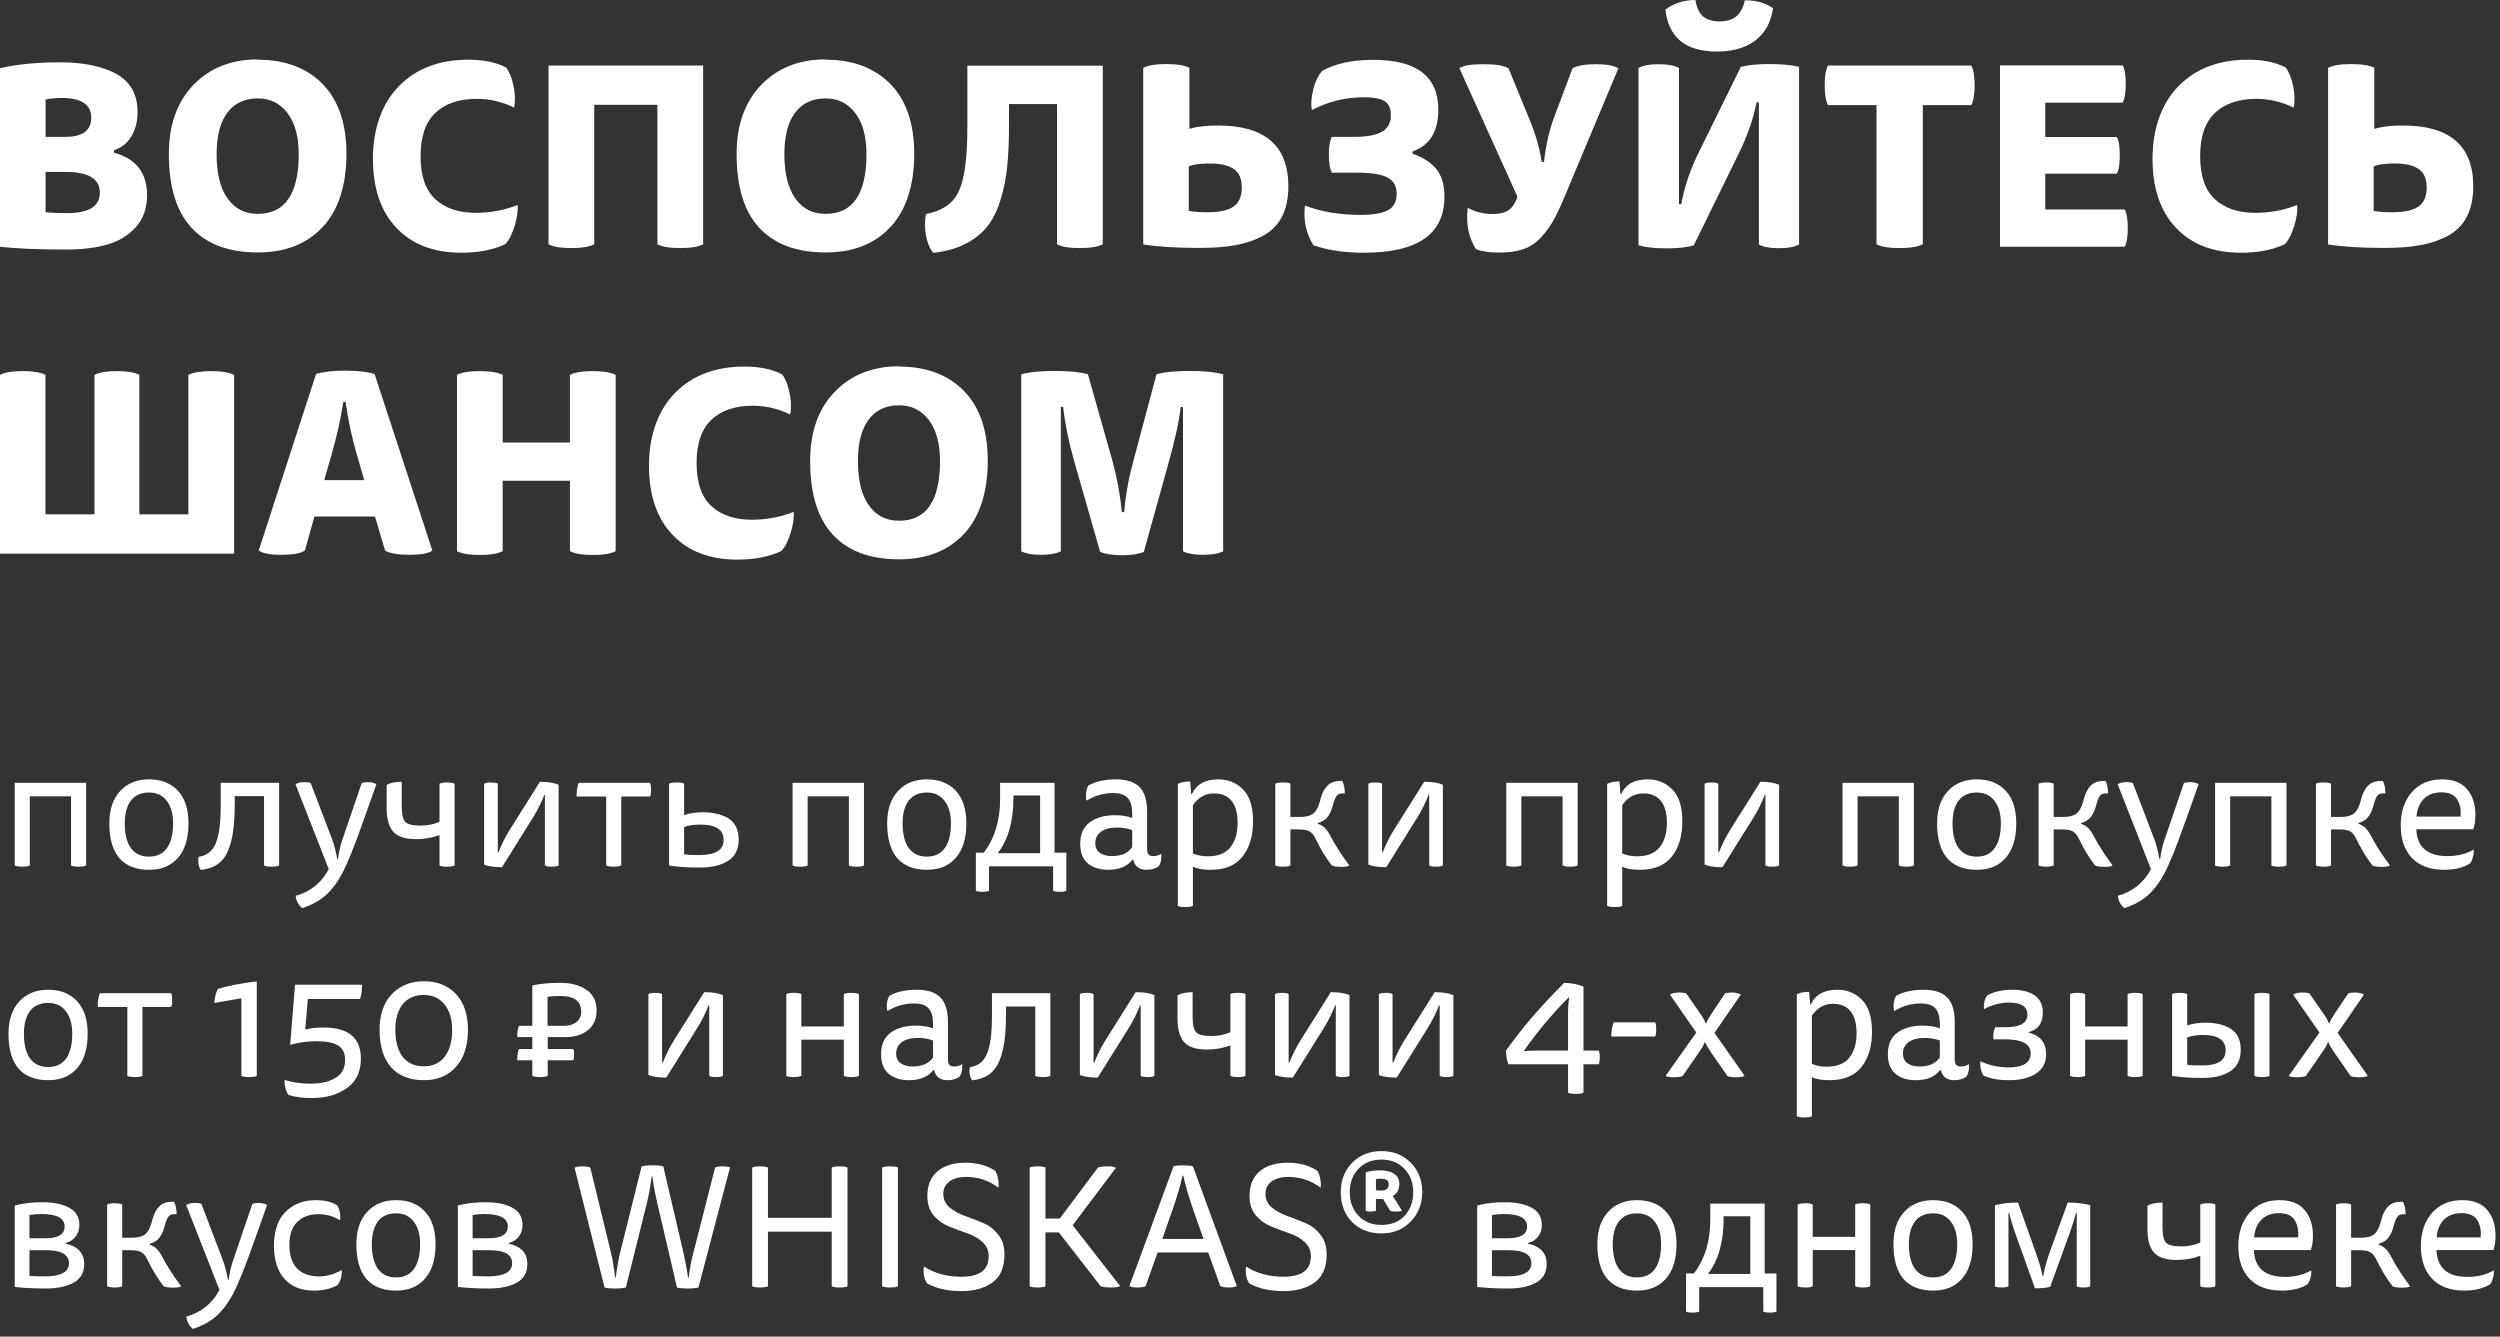 <?xml version="1.0" encoding="UTF-8"?> <svg xmlns="http://www.w3.org/2000/svg" width="202" height="108" viewBox="0 0 202 108" fill="none"><rect x="0" y="0" width="202" height="108" fill="#333333" stroke="none"/> <path d="M9.21 12.151V12.339C10.998 12.822 11.881 13.963 11.881 15.774C11.881 16.821 11.575 17.68 10.975 18.35C10.375 19.021 9.599 19.491 8.658 19.762C7.717 20.032 6.611 20.162 5.329 20.162C3.141 20.162 1.365 20.091 0 19.938V5.505C1.4 5.187 3.035 5.035 4.893 5.035C6.752 5.035 8.328 5.364 9.446 5.999C10.563 6.646 11.116 7.658 11.116 9.046C11.116 9.81 10.94 10.469 10.61 11.022C10.281 11.575 9.799 11.951 9.199 12.139L9.21 12.151ZM3.682 8.034V11.057H5.293C6.681 11.057 7.375 10.54 7.375 9.504C7.375 8.469 6.587 7.916 5.023 7.916C4.517 7.916 4.07 7.963 3.682 8.034ZM3.682 13.892V17.139C4.07 17.197 4.646 17.221 5.399 17.221C7.187 17.221 8.069 16.668 8.069 15.562C8.069 14.457 7.152 13.892 5.329 13.892H3.67H3.682Z" fill="white"></path> <path d="M3.67 30.29V41.558H7.634V30.29C8.011 30.09 8.622 29.984 9.446 29.984C10.269 29.984 10.881 30.09 11.257 30.29V41.558H15.221V30.29C15.633 30.09 16.245 29.984 17.056 29.984C17.868 29.984 18.503 30.09 18.915 30.29V44.734H0V30.29C0.376 30.09 0.988 29.984 1.835 29.984C2.682 29.984 3.294 30.09 3.67 30.29Z" fill="white"></path> <path d="M31.113 44.487L30.301 41.735H25.408L24.632 44.487C24.267 44.723 23.62 44.828 22.714 44.828C21.808 44.828 21.244 44.711 20.903 44.487L25.537 30.219C26.09 30.043 26.89 29.948 27.902 29.948C28.913 29.948 29.713 30.043 30.266 30.219L34.936 44.487C34.595 44.723 33.971 44.828 33.077 44.828C32.183 44.828 31.489 44.711 31.113 44.487ZM29.431 38.794L28.843 36.771C28.431 35.359 28.125 33.924 27.925 32.466H27.737C27.549 33.76 27.231 35.206 26.772 36.794L26.196 38.794H29.431Z" fill="white"></path> <path d="M46.052 44.534V38.841H40.617V44.534C40.241 44.734 39.617 44.84 38.759 44.84C37.9 44.84 37.3 44.734 36.924 44.534V30.29C37.3 30.09 37.912 29.984 38.759 29.984C39.606 29.984 40.229 30.09 40.617 30.29V35.759H46.052V30.29C46.428 30.09 47.04 29.984 47.887 29.984C48.734 29.984 49.369 30.09 49.745 30.29V44.534C49.369 44.734 48.746 44.84 47.887 44.84C47.028 44.84 46.428 44.734 46.052 44.534Z" fill="white"></path> <path d="M63.825 33.477C62.861 33.019 61.861 32.783 60.826 32.783C59.403 32.783 58.285 33.16 57.485 33.913C56.685 34.665 56.285 35.83 56.285 37.418C56.285 39.006 56.685 40.17 57.485 40.9C58.285 41.629 59.367 41.994 60.744 41.994C61.92 41.994 63.049 41.782 64.131 41.358C64.167 41.805 64.096 42.358 63.896 43.017C63.696 43.676 63.449 44.181 63.132 44.523C62.167 44.981 60.979 45.217 59.579 45.217C57.344 45.217 55.603 44.546 54.333 43.205C53.062 41.864 52.439 40.006 52.439 37.618C52.439 35.23 53.145 33.171 54.545 31.748C55.944 30.325 57.815 29.619 60.156 29.619C61.391 29.619 62.402 29.831 63.202 30.254C63.473 30.619 63.673 31.125 63.802 31.76C63.931 32.395 63.943 32.971 63.849 33.489L63.825 33.477Z" fill="white"></path> <path d="M72.648 29.619C74.847 29.619 76.6 30.278 77.882 31.583C79.164 32.889 79.811 34.783 79.811 37.241C79.811 39.7 79.176 41.77 77.894 43.135C76.612 44.511 74.871 45.193 72.648 45.193C70.307 45.193 68.531 44.534 67.296 43.205C66.061 41.876 65.46 39.888 65.46 37.23C65.46 34.877 66.131 33.019 67.46 31.642C68.789 30.278 70.519 29.596 72.648 29.596V29.619ZM69.319 37.253C69.319 38.806 69.613 39.994 70.201 40.829C70.789 41.664 71.601 42.076 72.648 42.076C74.847 42.076 75.953 40.464 75.953 37.253C75.953 35.853 75.659 34.748 75.059 33.948C74.459 33.148 73.659 32.748 72.648 32.748C71.577 32.748 70.754 33.136 70.177 33.913C69.601 34.689 69.319 35.806 69.319 37.253Z" fill="white"></path> <path d="M95.585 44.558V32.889H95.397C95.279 34.007 94.95 35.512 94.421 37.394L92.421 44.593C91.998 44.77 91.41 44.864 90.668 44.864C89.927 44.864 89.316 44.77 88.892 44.593L86.787 37.241C86.34 35.665 86.046 34.207 85.904 32.877H85.716V44.546C85.34 44.734 84.799 44.828 84.105 44.828C83.411 44.828 82.893 44.734 82.517 44.546V30.242C83.164 30.066 84.07 29.972 85.234 29.972C86.399 29.972 87.293 30.066 87.904 30.242L89.869 37.183C90.257 38.594 90.516 39.994 90.645 41.382H90.833C90.951 39.959 91.21 38.571 91.586 37.218L93.445 30.242C94.056 30.066 94.95 29.972 96.115 29.972C97.279 29.972 98.173 30.066 98.832 30.242V44.546C98.456 44.734 97.903 44.828 97.197 44.828C96.491 44.828 95.962 44.734 95.585 44.546V44.558Z" fill="white"></path> <path d="M20.831 4.823C23.03 4.823 24.783 5.482 26.065 6.787C27.348 8.093 27.994 9.987 27.994 12.445C27.994 14.904 27.359 16.974 26.077 18.338C24.795 19.715 23.054 20.397 20.831 20.397C18.49 20.397 16.714 19.738 15.479 18.409C14.244 17.08 13.644 15.092 13.644 12.433C13.644 10.081 14.314 8.222 15.643 6.846C16.973 5.482 18.702 4.799 20.831 4.799V4.823ZM17.502 12.457C17.502 14.01 17.796 15.198 18.384 16.033C18.972 16.868 19.784 17.28 20.831 17.28C23.03 17.28 24.136 15.668 24.136 12.457C24.136 11.057 23.842 9.951 23.242 9.152C22.642 8.352 21.843 7.952 20.831 7.952C19.76 7.952 18.937 8.34 18.361 9.116C17.784 9.893 17.502 11.01 17.502 12.457Z" fill="white"></path> <path d="M41.522 8.681C40.557 8.222 39.557 7.987 38.522 7.987C37.099 7.987 35.981 8.363 35.182 9.116C34.382 9.869 33.982 11.034 33.982 12.622C33.982 14.21 34.382 15.374 35.182 16.103C35.981 16.833 37.064 17.197 38.44 17.197C39.616 17.197 40.745 16.986 41.828 16.562C41.863 17.009 41.792 17.562 41.592 18.221C41.392 18.88 41.145 19.385 40.828 19.726C39.863 20.185 38.675 20.42 37.275 20.42C35.04 20.42 33.3 19.75 32.029 18.409C30.759 17.068 30.135 15.21 30.135 12.822C30.135 10.434 30.841 8.375 32.241 6.952C33.641 5.529 35.511 4.823 37.852 4.823C39.087 4.823 40.099 5.035 40.898 5.458C41.169 5.823 41.369 6.328 41.498 6.964C41.628 7.599 41.639 8.175 41.545 8.693L41.522 8.681Z" fill="white"></path> <path d="M53.12 19.738V8.469H48.015V19.738C47.639 19.938 47.015 20.044 46.157 20.044C45.298 20.044 44.698 19.938 44.322 19.738V5.293H56.814V19.738C56.437 19.938 55.814 20.044 54.955 20.044C54.096 20.044 53.496 19.938 53.12 19.738Z" fill="white"></path> <path d="M66.706 4.823C68.906 4.823 70.659 5.482 71.941 6.787C73.223 8.093 73.87 9.987 73.87 12.445C73.87 14.904 73.235 16.974 71.953 18.338C70.67 19.715 68.929 20.397 66.706 20.397C64.365 20.397 62.589 19.738 61.354 18.409C60.119 17.08 59.519 15.092 59.519 12.433C59.519 10.081 60.19 8.222 61.519 6.846C62.848 5.482 64.577 4.799 66.706 4.799V4.823ZM63.377 12.457C63.377 14.01 63.671 15.198 64.26 16.033C64.848 16.868 65.659 17.28 66.706 17.28C68.906 17.28 70.012 15.668 70.012 12.457C70.012 11.057 69.718 9.951 69.118 9.152C68.518 8.352 67.718 7.952 66.706 7.952C65.636 7.952 64.812 8.34 64.236 9.116C63.66 9.893 63.377 11.01 63.377 12.457Z" fill="white"></path> <path d="M89.103 5.293V19.738C88.726 19.938 88.103 20.044 87.244 20.044C86.386 20.044 85.786 19.938 85.409 19.738V8.41H81.528V10.069C81.528 11.351 81.481 12.457 81.386 13.41C81.292 14.363 81.116 15.268 80.845 16.139C80.575 17.009 80.222 17.727 79.775 18.291C79.328 18.856 78.74 19.326 78.01 19.703C77.281 20.079 76.411 20.315 75.411 20.432C75.14 20.115 74.94 19.656 74.823 19.032C74.705 18.409 74.705 17.833 74.823 17.291C76.14 17.044 77.034 16.421 77.481 15.433C77.94 14.445 78.163 12.716 78.163 10.269V5.305H89.103V5.293Z" fill="white"></path> <path d="M96.102 5.493V10.41C96.69 10.234 97.454 10.14 98.407 10.14C102.207 10.14 104.1 11.775 104.1 15.056C104.1 16.021 103.924 16.833 103.595 17.491C103.254 18.15 102.748 18.668 102.089 19.032C101.419 19.397 100.666 19.656 99.831 19.809C98.995 19.962 98.007 20.032 96.878 20.032C95.055 20.032 93.549 19.938 92.373 19.75V5.482C92.749 5.282 93.373 5.176 94.231 5.176C95.09 5.176 95.725 5.282 96.114 5.482L96.102 5.493ZM96.055 13.433V17.044C96.49 17.115 96.996 17.15 97.584 17.15C98.525 17.15 99.219 16.997 99.666 16.692C100.113 16.386 100.336 15.868 100.336 15.151C100.336 14.433 100.113 13.939 99.678 13.645C99.242 13.351 98.584 13.21 97.713 13.21C97.007 13.21 96.455 13.28 96.055 13.433Z" fill="white"></path> <path d="M114.134 12.233V12.422C114.993 12.716 115.628 13.139 116.063 13.668C116.487 14.198 116.71 14.939 116.71 15.892C116.71 18.915 114.546 20.42 110.217 20.42C108.629 20.42 107.253 20.221 106.112 19.809C105.524 18.844 105.3 17.774 105.441 16.609C106.759 17.115 108.253 17.362 109.935 17.362C110.947 17.362 111.676 17.233 112.146 16.986C112.617 16.739 112.852 16.292 112.852 15.645C112.852 15.045 112.605 14.61 112.123 14.351C111.641 14.08 110.794 13.951 109.582 13.951H107.618C107.453 13.657 107.371 13.175 107.371 12.504C107.371 11.834 107.453 11.351 107.618 11.057H109.476C110.452 11.057 111.182 10.916 111.664 10.645C112.135 10.375 112.382 9.928 112.382 9.304C112.382 8.752 112.205 8.363 111.864 8.163C111.523 7.963 110.982 7.858 110.241 7.858C108.735 7.858 107.312 8.199 105.994 8.893C105.912 8.458 105.947 7.916 106.1 7.269C106.253 6.623 106.5 6.105 106.829 5.729C107.888 5.129 109.276 4.835 110.97 4.835C114.464 4.835 116.216 6.176 116.216 8.869C116.216 10.622 115.522 11.751 114.134 12.233Z" fill="white"></path> <path d="M118.604 16.797C119.204 17.127 119.875 17.291 120.627 17.291C121.157 17.291 121.557 17.197 121.839 17.021C122.121 16.845 122.333 16.562 122.498 16.186L122.615 15.903L117.922 5.517C118.216 5.293 118.863 5.187 119.863 5.187C120.863 5.187 121.486 5.293 121.886 5.517L123.462 9.352C124.039 10.704 124.403 11.939 124.568 13.08H124.756C124.909 11.681 125.203 10.41 125.65 9.269L127.062 5.517C127.485 5.293 128.12 5.187 128.956 5.187C129.791 5.187 130.379 5.293 130.767 5.517L126.415 15.903C126.074 16.715 125.768 17.362 125.497 17.844C125.227 18.327 124.886 18.774 124.486 19.209C124.086 19.644 123.615 19.95 123.062 20.138C122.521 20.326 121.874 20.409 121.121 20.409C120.369 20.409 119.722 20.315 119.263 20.138C118.663 19.209 118.44 18.091 118.592 16.786L118.604 16.797Z" fill="white"></path> <path d="M142.118 19.738V8.269H141.93C141.659 9.646 141.165 11.057 140.436 12.516L136.86 19.82C136.343 19.985 135.613 20.067 134.661 20.067C133.708 20.067 132.955 19.985 132.39 19.82V5.493C132.743 5.293 133.284 5.187 134.025 5.187C134.766 5.187 135.307 5.293 135.66 5.493V16.492H135.849C136.096 15.104 136.566 13.704 137.272 12.292L140.66 5.399C141.283 5.246 142.048 5.176 142.942 5.176C143.918 5.176 144.73 5.246 145.365 5.399V19.75C145.012 19.95 144.471 20.056 143.73 20.056C142.989 20.056 142.448 19.95 142.095 19.75L142.118 19.738ZM140.989 0.024C141.906 0.024 142.659 0.235 143.259 0.659C143.106 1.776 142.648 2.635 141.859 3.247C141.071 3.858 140.036 4.164 138.73 4.164C136.201 4.164 134.813 3.035 134.566 0.776C135.249 0.259 136.06 0 136.99 0C137.095 0.635 137.307 1.082 137.625 1.341C137.942 1.6 138.378 1.729 138.93 1.729C139.483 1.729 139.93 1.6 140.26 1.353C140.589 1.106 140.836 0.659 140.989 0.012V0.024Z" fill="white"></path> <path d="M159.28 8.493H155.363V19.738C154.987 19.938 154.352 20.044 153.481 20.044C152.611 20.044 152.011 19.938 151.623 19.738V8.493H147.706C147.529 8.163 147.435 7.634 147.435 6.881C147.435 6.128 147.529 5.611 147.706 5.293H159.28C159.457 5.623 159.551 6.152 159.551 6.881C159.551 7.611 159.457 8.163 159.28 8.493Z" fill="white"></path> <path d="M171.526 8.293H165.256V11.069H171.032C171.196 11.328 171.279 11.822 171.279 12.539C171.279 13.257 171.196 13.774 171.032 14.033H165.256V16.927H171.679C171.843 17.221 171.926 17.727 171.926 18.433C171.926 19.138 171.843 19.644 171.679 19.938H161.598V5.282H171.514C171.679 5.576 171.761 6.081 171.761 6.775C171.761 7.469 171.679 7.987 171.514 8.281L171.526 8.293Z" fill="white"></path> <path d="M185.312 8.681C184.347 8.222 183.347 7.987 182.312 7.987C180.889 7.987 179.771 8.363 178.972 9.116C178.172 9.869 177.772 11.034 177.772 12.622C177.772 14.21 178.172 15.374 178.972 16.103C179.771 16.833 180.854 17.197 182.23 17.197C183.406 17.197 184.535 16.986 185.618 16.562C185.653 17.009 185.582 17.562 185.382 18.221C185.182 18.88 184.935 19.385 184.618 19.726C183.653 20.185 182.465 20.42 181.065 20.42C178.83 20.42 177.089 19.75 175.819 18.409C174.549 17.068 173.925 15.21 173.925 12.822C173.925 10.434 174.631 8.375 176.031 6.952C177.431 5.529 179.301 4.823 181.642 4.823C182.877 4.823 183.888 5.035 184.688 5.458C184.959 5.823 185.159 6.328 185.288 6.964C185.418 7.599 185.429 8.175 185.335 8.693L185.312 8.681Z" fill="white"></path> <path d="M191.84 5.493V10.41C192.428 10.234 193.193 10.14 194.146 10.14C197.945 10.14 199.839 11.775 199.839 15.056C199.839 16.021 199.663 16.833 199.333 17.491C198.992 18.15 198.486 18.668 197.828 19.032C197.157 19.397 196.404 19.656 195.569 19.809C194.734 19.962 193.746 20.032 192.617 20.032C190.793 20.032 189.288 19.938 188.111 19.75V5.482C188.488 5.282 189.111 5.176 189.97 5.176C190.829 5.176 191.464 5.282 191.852 5.482L191.84 5.493ZM191.793 13.433V17.044C192.228 17.115 192.734 17.15 193.322 17.15C194.263 17.15 194.957 16.997 195.404 16.692C195.851 16.386 196.075 15.868 196.075 15.151C196.075 14.433 195.851 13.939 195.416 13.645C194.981 13.351 194.322 13.21 193.452 13.21C192.746 13.21 192.193 13.28 191.793 13.433Z" fill="white"></path> <path d="M1.19 63.252H6.958V69.93C6.837 69.995 6.636 70.028 6.356 70.028C6.067 70.028 5.861 69.995 5.74 69.93V64.344H2.408V69.93C2.287 69.995 2.086 70.028 1.806 70.028C1.517 70.028 1.311 69.995 1.19 69.93V63.252Z" fill="white"></path> <path d="M12.04 62.972C13.03 62.972 13.809 63.28 14.378 63.896C14.948 64.512 15.232 65.389 15.232 66.528C15.232 67.732 14.948 68.661 14.378 69.314C13.818 69.958 13.039 70.28 12.04 70.28C10.995 70.28 10.197 69.967 9.646 69.342C9.105 68.707 8.834 67.769 8.834 66.528C8.834 65.417 9.124 64.549 9.702 63.924C10.281 63.289 11.06 62.972 12.04 62.972ZM10.08 66.528C10.08 67.387 10.244 68.049 10.57 68.516C10.906 68.983 11.396 69.216 12.04 69.216C12.684 69.216 13.17 68.983 13.496 68.516C13.823 68.049 13.986 67.387 13.986 66.528C13.986 65.753 13.814 65.147 13.468 64.708C13.132 64.26 12.656 64.036 12.04 64.036C11.396 64.036 10.906 64.255 10.57 64.694C10.244 65.133 10.08 65.744 10.08 66.528Z" fill="white"></path> <path d="M17.834 63.252H22.552V69.93C22.43 69.995 22.23 70.028 21.95 70.028C21.66 70.028 21.455 69.995 21.334 69.93V64.33H18.968V64.96C18.968 65.809 18.926 66.528 18.842 67.116C18.767 67.704 18.632 68.236 18.436 68.712C18.24 69.188 17.96 69.557 17.596 69.818C17.241 70.07 16.788 70.229 16.238 70.294C16.144 70.191 16.079 70.033 16.042 69.818C16.004 69.594 16.009 69.398 16.056 69.23C16.429 69.174 16.737 69.034 16.98 68.81C17.222 68.586 17.404 68.278 17.526 67.886C17.647 67.485 17.726 67.074 17.764 66.654C17.81 66.225 17.834 65.707 17.834 65.1V63.252Z" fill="white"></path> <path d="M27.249 69.412H27.305C27.399 68.777 27.52 68.25 27.669 67.83L29.223 63.28C29.354 63.224 29.517 63.196 29.713 63.196C30.003 63.196 30.236 63.252 30.413 63.364L29.349 66.36C28.64 68.367 28.075 69.767 27.655 70.56C27.263 71.297 26.815 71.89 26.311 72.338C25.807 72.786 25.177 73.131 24.421 73.374C24.113 73.131 23.936 72.8 23.889 72.38C25.093 72.044 25.985 71.325 26.563 70.224L23.875 63.364C24.053 63.252 24.3 63.196 24.617 63.196C24.832 63.196 24.995 63.224 25.107 63.28L26.843 67.83C27.002 68.25 27.137 68.777 27.249 69.412Z" fill="white"></path> <path d="M35.513 69.93V67.466C34.943 67.69 34.309 67.802 33.609 67.802C32.722 67.802 32.106 67.597 31.761 67.186C31.415 66.775 31.243 66.164 31.243 65.352V63.42C31.551 63.252 31.957 63.168 32.461 63.168V65.212C32.461 65.772 32.549 66.164 32.727 66.388C32.904 66.603 33.319 66.71 33.973 66.71C34.533 66.71 35.046 66.607 35.513 66.402V63.322C35.634 63.257 35.839 63.224 36.129 63.224C36.409 63.224 36.609 63.257 36.731 63.322V69.93C36.609 69.995 36.409 70.028 36.129 70.028C35.839 70.028 35.634 69.995 35.513 69.93Z" fill="white"></path> <path d="M44.03 69.93V64.232H43.974C43.731 64.867 43.432 65.469 43.078 66.038L40.558 70.07C39.932 70.07 39.452 70 39.116 69.86V63.322C39.228 63.257 39.414 63.224 39.676 63.224C39.928 63.224 40.11 63.257 40.222 63.322V68.866H40.278C40.539 68.203 40.842 67.597 41.188 67.046L43.624 63.168C44.268 63.168 44.772 63.247 45.136 63.406V69.93C45.024 69.995 44.837 70.028 44.576 70.028C44.324 70.028 44.142 69.995 44.03 69.93Z" fill="white"></path> <path d="M48.98 64.358H46.586C46.586 63.91 46.642 63.541 46.754 63.252H52.522C52.578 63.364 52.606 63.546 52.606 63.798C52.606 64.059 52.578 64.246 52.522 64.358H50.198V69.93C50.077 69.995 49.876 70.028 49.596 70.028C49.307 70.028 49.102 69.995 48.98 69.93V64.358Z" fill="white"></path> <path d="M55.277 63.322V65.856C55.725 65.707 56.239 65.632 56.817 65.632C57.2 65.632 57.55 65.669 57.867 65.744C58.194 65.809 58.497 65.921 58.777 66.08C59.066 66.239 59.291 66.467 59.449 66.766C59.608 67.065 59.687 67.419 59.687 67.83C59.687 68.614 59.403 69.188 58.833 69.552C58.273 69.916 57.517 70.098 56.565 70.098C55.538 70.098 54.703 70.042 54.059 69.93V63.322C54.181 63.257 54.386 63.224 54.675 63.224C54.955 63.224 55.156 63.257 55.277 63.322ZM55.277 66.822V69.034C55.529 69.071 55.94 69.09 56.509 69.09C57.816 69.09 58.469 68.684 58.469 67.872C58.469 67.041 57.844 66.626 56.593 66.626C56.061 66.626 55.623 66.691 55.277 66.822Z" fill="white"></path> <path d="M64.04 63.252H69.808V69.93C69.686 69.995 69.486 70.028 69.206 70.028C68.916 70.028 68.711 69.995 68.59 69.93V64.344H65.258V69.93C65.136 69.995 64.936 70.028 64.656 70.028C64.366 70.028 64.161 69.995 64.04 69.93V63.252Z" fill="white"></path> <path d="M74.89 62.972C75.879 62.972 76.659 63.28 77.228 63.896C77.797 64.512 78.082 65.389 78.082 66.528C78.082 67.732 77.797 68.661 77.228 69.314C76.668 69.958 75.889 70.28 74.89 70.28C73.845 70.28 73.047 69.967 72.496 69.342C71.955 68.707 71.684 67.769 71.684 66.528C71.684 65.417 71.973 64.549 72.552 63.924C73.131 63.289 73.91 62.972 74.89 62.972ZM72.93 66.528C72.93 67.387 73.093 68.049 73.42 68.516C73.756 68.983 74.246 69.216 74.89 69.216C75.534 69.216 76.019 68.983 76.346 68.516C76.673 68.049 76.836 67.387 76.836 66.528C76.836 65.753 76.663 65.147 76.318 64.708C75.982 64.26 75.506 64.036 74.89 64.036C74.246 64.036 73.756 64.255 73.42 64.694C73.093 65.133 72.93 65.744 72.93 66.528Z" fill="white"></path> <path d="M78.849 71.974V68.894H79.493C80.371 67.727 80.809 66.29 80.809 64.582V63.252H85.205V68.894H86.157V71.974C86.045 72.03 85.868 72.058 85.625 72.058C85.383 72.058 85.205 72.03 85.093 71.974V70H79.913V71.974C79.801 72.03 79.624 72.058 79.381 72.058C79.139 72.058 78.961 72.03 78.849 71.974ZM84.043 64.274H81.887V64.428C81.887 66.36 81.463 67.863 80.613 68.936H84.043V64.274Z" fill="white"></path> <path d="M91.566 69.454H91.51C91.09 70.005 90.432 70.28 89.536 70.28C88.873 70.28 88.332 70.112 87.912 69.776C87.492 69.431 87.282 68.899 87.282 68.18C87.282 67.396 87.538 66.817 88.052 66.444C88.565 66.061 89.242 65.87 90.082 65.87C90.651 65.87 91.118 65.945 91.482 66.094V65.73C91.482 65.151 91.36 64.731 91.118 64.47C90.875 64.209 90.483 64.078 89.942 64.078C89.176 64.078 88.462 64.283 87.8 64.694C87.744 64.526 87.73 64.321 87.758 64.078C87.786 63.835 87.846 63.635 87.94 63.476C88.509 63.14 89.251 62.972 90.166 62.972C91.024 62.972 91.659 63.177 92.07 63.588C92.48 63.999 92.686 64.671 92.686 65.604V68.656C92.686 69.001 92.849 69.174 93.176 69.174C93.428 69.174 93.647 69.109 93.834 68.978C93.871 69.417 93.792 69.767 93.596 70.028C93.306 70.196 92.998 70.28 92.672 70.28C92.056 70.28 91.687 70.005 91.566 69.454ZM91.482 68.446V67.074C91.09 66.934 90.684 66.864 90.264 66.864C89.694 66.864 89.256 66.981 88.948 67.214C88.649 67.438 88.5 67.741 88.5 68.124C88.5 68.469 88.621 68.731 88.864 68.908C89.116 69.085 89.442 69.174 89.844 69.174C90.6 69.174 91.146 68.931 91.482 68.446Z" fill="white"></path> <path d="M96.249 64.162H96.305C96.668 63.369 97.378 62.972 98.433 62.972C99.235 62.972 99.903 63.243 100.434 63.784C100.976 64.325 101.246 65.189 101.246 66.374C101.246 67.55 100.962 68.497 100.392 69.216C99.823 69.925 98.965 70.28 97.817 70.28C97.191 70.28 96.715 70.196 96.388 70.028V73.192C96.267 73.257 96.067 73.29 95.787 73.29C95.497 73.29 95.292 73.257 95.171 73.192V63.336C95.432 63.205 95.763 63.14 96.165 63.14L96.249 64.162ZM96.388 65.058V68.964C96.743 69.113 97.144 69.188 97.593 69.188C98.423 69.188 99.03 68.945 99.412 68.46C99.805 67.975 100 67.317 100 66.486C100 65.702 99.837 65.109 99.51 64.708C99.184 64.307 98.713 64.106 98.097 64.106C97.397 64.106 96.827 64.423 96.388 65.058Z" fill="white"></path> <path d="M104.263 63.322V66.01H105.019C105.495 66.01 105.85 65.926 106.083 65.758C106.317 65.581 106.494 65.282 106.615 64.862L106.727 64.47C106.858 64.013 107.045 63.672 107.287 63.448C107.53 63.215 107.885 63.098 108.351 63.098H108.449C108.589 63.359 108.659 63.695 108.659 64.106H108.477C108.281 64.106 108.132 64.162 108.029 64.274C107.936 64.377 107.847 64.563 107.763 64.834L107.651 65.226C107.539 65.59 107.395 65.87 107.217 66.066C107.049 66.262 106.802 66.407 106.475 66.5V66.556C106.718 66.649 106.909 66.766 107.049 66.906C107.189 67.037 107.329 67.233 107.469 67.494C107.843 68.222 108.361 69.034 109.023 69.93C108.921 70.005 108.711 70.042 108.393 70.042C108.02 70.042 107.759 70.005 107.609 69.93C107.124 69.305 106.685 68.581 106.293 67.76C106.153 67.471 105.99 67.275 105.803 67.172C105.617 67.069 105.332 67.018 104.949 67.018H104.263V69.93C104.142 69.995 103.941 70.028 103.661 70.028C103.372 70.028 103.167 69.995 103.045 69.93V63.322C103.167 63.257 103.372 63.224 103.661 63.224C103.941 63.224 104.142 63.257 104.263 63.322Z" fill="white"></path> <path d="M115.479 69.93V64.232H115.423C115.18 64.867 114.882 65.469 114.527 66.038L112.007 70.07C111.382 70.07 110.901 70 110.565 69.86V63.322C110.677 63.257 110.864 63.224 111.125 63.224C111.377 63.224 111.559 63.257 111.671 63.322V68.866H111.727C111.988 68.203 112.292 67.597 112.637 67.046L115.073 63.168C115.717 63.168 116.221 63.247 116.585 63.406V69.93C116.473 69.995 116.286 70.028 116.025 70.028C115.773 70.028 115.591 69.995 115.479 69.93Z" fill="white"></path> <path d="M121.708 63.252H127.476V69.93C127.354 69.995 127.154 70.028 126.874 70.028C126.584 70.028 126.379 69.995 126.258 69.93V64.344H122.926V69.93C122.804 69.995 122.604 70.028 122.324 70.028C122.034 70.028 121.829 69.995 121.708 69.93V63.252Z" fill="white"></path> <path d="M130.934 64.162H130.99C131.354 63.369 132.063 62.972 133.118 62.972C133.921 62.972 134.588 63.243 135.12 63.784C135.661 64.325 135.932 65.189 135.932 66.374C135.932 67.55 135.647 68.497 135.078 69.216C134.509 69.925 133.65 70.28 132.502 70.28C131.877 70.28 131.401 70.196 131.074 70.028V73.192C130.953 73.257 130.752 73.29 130.472 73.29C130.183 73.29 129.977 73.257 129.856 73.192V63.336C130.117 63.205 130.449 63.14 130.85 63.14L130.934 64.162ZM131.074 65.058V68.964C131.429 69.113 131.83 69.188 132.278 69.188C133.109 69.188 133.715 68.945 134.098 68.46C134.49 67.975 134.686 67.317 134.686 66.486C134.686 65.702 134.523 65.109 134.196 64.708C133.869 64.307 133.398 64.106 132.782 64.106C132.082 64.106 131.513 64.423 131.074 65.058Z" fill="white"></path> <path d="M142.645 69.93V64.232H142.589C142.346 64.867 142.048 65.469 141.693 66.038L139.173 70.07C138.548 70.07 138.067 70 137.731 69.86V63.322C137.843 63.257 138.03 63.224 138.291 63.224C138.543 63.224 138.725 63.257 138.837 63.322V68.866H138.893C139.154 68.203 139.458 67.597 139.803 67.046L142.239 63.168C142.883 63.168 143.387 63.247 143.751 63.406V69.93C143.639 69.995 143.452 70.028 143.191 70.028C142.939 70.028 142.757 69.995 142.645 69.93Z" fill="white"></path> <path d="M148.874 63.252H154.642V69.93C154.52 69.995 154.32 70.028 154.04 70.028C153.75 70.028 153.545 69.995 153.424 69.93V64.344H150.092V69.93C149.97 69.995 149.77 70.028 149.49 70.028C149.2 70.028 148.995 69.995 148.874 69.93V63.252Z" fill="white"></path> <path d="M159.724 62.972C160.713 62.972 161.493 63.28 162.062 63.896C162.631 64.512 162.916 65.389 162.916 66.528C162.916 67.732 162.631 68.661 162.062 69.314C161.502 69.958 160.723 70.28 159.724 70.28C158.679 70.28 157.881 69.967 157.33 69.342C156.789 68.707 156.518 67.769 156.518 66.528C156.518 65.417 156.807 64.549 157.386 63.924C157.965 63.289 158.744 62.972 159.724 62.972ZM157.764 66.528C157.764 67.387 157.927 68.049 158.254 68.516C158.59 68.983 159.08 69.216 159.724 69.216C160.368 69.216 160.853 68.983 161.18 68.516C161.507 68.049 161.67 67.387 161.67 66.528C161.67 65.753 161.497 65.147 161.152 64.708C160.816 64.26 160.34 64.036 159.724 64.036C159.08 64.036 158.59 64.255 158.254 64.694C157.927 65.133 157.764 65.744 157.764 66.528Z" fill="white"></path> <path d="M165.937 63.322V66.01H166.693C167.169 66.01 167.524 65.926 167.757 65.758C167.991 65.581 168.168 65.282 168.289 64.862L168.401 64.47C168.532 64.013 168.719 63.672 168.961 63.448C169.204 63.215 169.559 63.098 170.025 63.098H170.123C170.263 63.359 170.333 63.695 170.333 64.106H170.151C169.955 64.106 169.806 64.162 169.703 64.274C169.61 64.377 169.521 64.563 169.437 64.834L169.325 65.226C169.213 65.59 169.069 65.87 168.891 66.066C168.723 66.262 168.476 66.407 168.149 66.5V66.556C168.392 66.649 168.583 66.766 168.723 66.906C168.863 67.037 169.003 67.233 169.143 67.494C169.517 68.222 170.035 69.034 170.697 69.93C170.595 70.005 170.385 70.042 170.067 70.042C169.694 70.042 169.433 70.005 169.283 69.93C168.798 69.305 168.359 68.581 167.967 67.76C167.827 67.471 167.664 67.275 167.477 67.172C167.291 67.069 167.006 67.018 166.623 67.018H165.937V69.93C165.816 69.995 165.615 70.028 165.335 70.028C165.046 70.028 164.841 69.995 164.719 69.93V63.322C164.841 63.257 165.046 63.224 165.335 63.224C165.615 63.224 165.816 63.257 165.937 63.322Z" fill="white"></path> <path d="M174.482 69.412H174.538C174.631 68.777 174.752 68.25 174.902 67.83L176.456 63.28C176.586 63.224 176.75 63.196 176.946 63.196C177.235 63.196 177.468 63.252 177.646 63.364L176.582 66.36C175.872 68.367 175.308 69.767 174.888 70.56C174.496 71.297 174.048 71.89 173.544 72.338C173.04 72.786 172.41 73.131 171.654 73.374C171.346 73.131 171.168 72.8 171.122 72.38C172.326 72.044 173.217 71.325 173.796 70.224L171.108 63.364C171.285 63.252 171.532 63.196 171.85 63.196C172.064 63.196 172.228 63.224 172.34 63.28L174.076 67.83C174.234 68.25 174.37 68.777 174.482 69.412Z" fill="white"></path> <path d="M178.979 63.252H184.747V69.93C184.626 69.995 184.425 70.028 184.145 70.028C183.856 70.028 183.65 69.995 183.529 69.93V64.344H180.197V69.93C180.076 69.995 179.875 70.028 179.595 70.028C179.306 70.028 179.1 69.995 178.979 69.93V63.252Z" fill="white"></path> <path d="M188.346 63.322V66.01H189.102C189.578 66.01 189.932 65.926 190.165 65.758C190.399 65.581 190.576 65.282 190.697 64.862L190.809 64.47C190.94 64.013 191.127 63.672 191.37 63.448C191.612 63.215 191.967 63.098 192.434 63.098H192.531C192.671 63.359 192.742 63.695 192.742 64.106H192.559C192.363 64.106 192.214 64.162 192.111 64.274C192.018 64.377 191.93 64.563 191.846 64.834L191.734 65.226C191.622 65.59 191.477 65.87 191.299 66.066C191.131 66.262 190.884 66.407 190.557 66.5V66.556C190.8 66.649 190.992 66.766 191.132 66.906C191.272 67.037 191.411 67.233 191.551 67.494C191.925 68.222 192.443 69.034 193.105 69.93C193.003 70.005 192.793 70.042 192.475 70.042C192.102 70.042 191.841 70.005 191.691 69.93C191.206 69.305 190.768 68.581 190.376 67.76C190.236 67.471 190.072 67.275 189.885 67.172C189.699 67.069 189.414 67.018 189.031 67.018H188.346V69.93C188.224 69.995 188.023 70.028 187.743 70.028C187.454 70.028 187.249 69.995 187.128 69.93V63.322C187.249 63.257 187.454 63.224 187.743 63.224C188.023 63.224 188.224 63.257 188.346 63.322Z" fill="white"></path> <path d="M199.844 67.004H195.238C195.294 68.451 196.134 69.174 197.758 69.174C198.57 69.174 199.275 68.997 199.872 68.642C199.891 68.838 199.868 69.048 199.802 69.272C199.746 69.496 199.667 69.664 199.564 69.776C199.014 70.112 198.318 70.28 197.478 70.28C196.368 70.28 195.504 69.963 194.888 69.328C194.282 68.684 193.978 67.807 193.978 66.696C193.978 65.595 194.277 64.699 194.874 64.008C195.481 63.317 196.293 62.972 197.31 62.972C198.206 62.972 198.878 63.233 199.326 63.756C199.784 64.279 200.012 64.983 200.012 65.87C200.012 66.29 199.956 66.668 199.844 67.004ZM195.252 65.982H198.808C198.864 65.441 198.776 64.979 198.542 64.596C198.309 64.213 197.88 64.022 197.254 64.022C196.666 64.022 196.195 64.199 195.84 64.554C195.495 64.909 195.299 65.385 195.252 65.982Z" fill="white"></path> <path d="M3.892 79.972C4.881 79.972 5.661 80.28 6.23 80.896C6.799 81.512 7.084 82.389 7.084 83.528C7.084 84.732 6.799 85.661 6.23 86.314C5.67 86.958 4.891 87.28 3.892 87.28C2.847 87.28 2.049 86.967 1.498 86.342C0.957 85.707 0.686 84.769 0.686 83.528C0.686 82.417 0.975 81.549 1.554 80.924C2.133 80.289 2.912 79.972 3.892 79.972ZM1.932 83.528C1.932 84.387 2.095 85.049 2.422 85.516C2.758 85.983 3.248 86.216 3.892 86.216C4.536 86.216 5.021 85.983 5.348 85.516C5.675 85.049 5.838 84.387 5.838 83.528C5.838 82.753 5.665 82.147 5.32 81.708C4.984 81.26 4.508 81.036 3.892 81.036C3.248 81.036 2.758 81.255 2.422 81.694C2.095 82.133 1.932 82.744 1.932 83.528Z" fill="white"></path> <path d="M10.289 81.358H7.895C7.895 80.91 7.951 80.541 8.063 80.252H13.831C13.887 80.364 13.915 80.546 13.915 80.798C13.915 81.059 13.887 81.246 13.831 81.358H11.507V86.93C11.386 86.995 11.185 87.028 10.905 87.028C10.616 87.028 10.41 86.995 10.289 86.93V81.358Z" fill="white"></path> <path d="M19.502 86.93V80.658L17.318 81.036C17.336 80.635 17.43 80.261 17.598 79.916C17.896 79.804 18.358 79.687 18.984 79.566C19.618 79.445 20.206 79.356 20.748 79.3V86.93C20.626 86.995 20.421 87.028 20.132 87.028C19.833 87.028 19.623 86.995 19.502 86.93Z" fill="white"></path> <path d="M23.839 79.566H29.257C29.257 80.033 29.201 80.415 29.089 80.714H24.875L24.665 83.192C25.047 83.08 25.542 83.024 26.149 83.024C28.155 83.024 29.159 83.864 29.159 85.544C29.159 86.599 28.781 87.392 28.025 87.924C27.269 88.456 26.331 88.722 25.211 88.722C24.464 88.722 23.829 88.638 23.307 88.47C23.195 88.33 23.111 88.139 23.055 87.896C22.999 87.663 22.98 87.448 22.999 87.252C23.587 87.457 24.287 87.56 25.099 87.56C25.92 87.56 26.587 87.406 27.101 87.098C27.623 86.799 27.885 86.314 27.885 85.642C27.885 85.101 27.698 84.713 27.325 84.48C26.951 84.247 26.373 84.13 25.589 84.13C24.842 84.13 24.128 84.228 23.447 84.424L23.839 79.566Z" fill="white"></path> <path d="M34.254 79.286C35.336 79.286 36.2 79.631 36.844 80.322C37.488 81.003 37.81 81.965 37.81 83.206C37.81 84.485 37.488 85.483 36.844 86.202C36.209 86.921 35.346 87.28 34.254 87.28C33.106 87.28 32.219 86.93 31.594 86.23C30.978 85.53 30.67 84.522 30.67 83.206C30.67 81.993 30.996 81.036 31.65 80.336C32.312 79.636 33.18 79.286 34.254 79.286ZM31.944 83.206C31.944 84.139 32.14 84.867 32.532 85.39C32.933 85.903 33.507 86.16 34.254 86.16C34.982 86.16 35.542 85.899 35.934 85.376C36.335 84.844 36.536 84.121 36.536 83.206C36.536 82.347 36.33 81.666 35.92 81.162C35.509 80.649 34.954 80.392 34.254 80.392C33.507 80.392 32.933 80.644 32.532 81.148C32.14 81.652 31.944 82.338 31.944 83.206Z" fill="white"></path> <path d="M46.315 85.67H44.257V86.93C44.135 86.995 43.925 87.028 43.627 87.028C43.337 87.028 43.132 86.995 43.011 86.93V85.67H41.793C41.793 85.278 41.839 84.975 41.933 84.76H43.011V83.794H41.793C41.793 83.421 41.839 83.117 41.933 82.884H43.011V79.622C43.673 79.482 44.42 79.412 45.251 79.412C46.137 79.412 46.851 79.603 47.393 79.986C47.934 80.359 48.205 80.915 48.205 81.652C48.205 82.333 47.971 82.861 47.505 83.234C47.047 83.607 46.459 83.794 45.741 83.794H44.257V84.76H46.315C46.371 84.844 46.394 84.998 46.385 85.222C46.375 85.446 46.352 85.595 46.315 85.67ZM44.243 82.884H45.587C45.988 82.884 46.315 82.786 46.567 82.59C46.828 82.385 46.959 82.1 46.959 81.736C46.959 80.896 46.403 80.476 45.293 80.476C44.845 80.476 44.495 80.499 44.243 80.546V82.884Z" fill="white"></path> <path d="M57.305 86.93V81.232H57.249C57.007 81.867 56.708 82.469 56.353 83.038L53.833 87.07C53.208 87.07 52.727 87 52.391 86.86V80.322C52.503 80.257 52.69 80.224 52.951 80.224C53.203 80.224 53.385 80.257 53.497 80.322V85.866H53.553C53.815 85.203 54.118 84.597 54.463 84.046L56.899 80.168C57.543 80.168 58.047 80.247 58.411 80.406V86.93C58.299 86.995 58.112 87.028 57.851 87.028C57.599 87.028 57.417 86.995 57.305 86.93Z" fill="white"></path> <path d="M68.182 86.93V84.004H64.752V86.93C64.63 86.995 64.43 87.028 64.15 87.028C63.86 87.028 63.655 86.995 63.534 86.93V80.322C63.655 80.257 63.86 80.224 64.15 80.224C64.43 80.224 64.63 80.257 64.752 80.322V82.94H68.182V80.322C68.303 80.257 68.508 80.224 68.798 80.224C69.078 80.224 69.278 80.257 69.4 80.322V86.93C69.278 86.995 69.078 87.028 68.798 87.028C68.508 87.028 68.303 86.995 68.182 86.93Z" fill="white"></path> <path d="M75.474 86.454H75.418C74.998 87.005 74.34 87.28 73.444 87.28C72.781 87.28 72.24 87.112 71.82 86.776C71.4 86.431 71.19 85.899 71.19 85.18C71.19 84.396 71.447 83.817 71.96 83.444C72.473 83.061 73.15 82.87 73.99 82.87C74.559 82.87 75.026 82.945 75.39 83.094V82.73C75.39 82.151 75.269 81.731 75.026 81.47C74.783 81.209 74.391 81.078 73.85 81.078C73.085 81.078 72.371 81.283 71.708 81.694C71.652 81.526 71.638 81.321 71.666 81.078C71.694 80.835 71.755 80.635 71.848 80.476C72.417 80.14 73.159 79.972 74.074 79.972C74.933 79.972 75.567 80.177 75.978 80.588C76.389 80.999 76.594 81.671 76.594 82.604V85.656C76.594 86.001 76.757 86.174 77.084 86.174C77.336 86.174 77.555 86.109 77.742 85.978C77.779 86.417 77.7 86.767 77.504 87.028C77.215 87.196 76.907 87.28 76.58 87.28C75.964 87.28 75.595 87.005 75.474 86.454ZM75.39 85.446V84.074C74.998 83.934 74.592 83.864 74.172 83.864C73.603 83.864 73.164 83.981 72.856 84.214C72.557 84.438 72.408 84.741 72.408 85.124C72.408 85.469 72.529 85.731 72.772 85.908C73.024 86.085 73.351 86.174 73.752 86.174C74.508 86.174 75.054 85.931 75.39 85.446Z" fill="white"></path> <path d="M80.15 80.252H84.868V86.93C84.747 86.995 84.546 87.028 84.266 87.028C83.977 87.028 83.771 86.995 83.65 86.93V81.33H81.284V81.96C81.284 82.809 81.242 83.528 81.158 84.116C81.083 84.704 80.948 85.236 80.752 85.712C80.556 86.188 80.276 86.557 79.912 86.818C79.557 87.07 79.105 87.229 78.554 87.294C78.461 87.191 78.395 87.033 78.358 86.818C78.321 86.594 78.325 86.398 78.372 86.23C78.745 86.174 79.053 86.034 79.296 85.81C79.539 85.586 79.721 85.278 79.842 84.886C79.963 84.485 80.043 84.074 80.08 83.654C80.127 83.225 80.15 82.707 80.15 82.1V80.252Z" fill="white"></path> <path d="M92.168 86.93V81.232H92.112C91.87 81.867 91.571 82.469 91.216 83.038L88.697 87.07C88.071 87.07 87.591 87 87.254 86.86V80.322C87.367 80.257 87.553 80.224 87.814 80.224C88.067 80.224 88.249 80.257 88.361 80.322V85.866H88.416C88.678 85.203 88.981 84.597 89.326 84.046L91.763 80.168C92.406 80.168 92.91 80.247 93.275 80.406V86.93C93.162 86.995 92.976 87.028 92.715 87.028C92.463 87.028 92.281 86.995 92.168 86.93Z" fill="white"></path> <path d="M99.415 86.93V84.466C98.846 84.69 98.211 84.802 97.511 84.802C96.624 84.802 96.008 84.597 95.663 84.186C95.318 83.775 95.145 83.164 95.145 82.352V80.42C95.453 80.252 95.859 80.168 96.363 80.168V82.212C96.363 82.772 96.452 83.164 96.629 83.388C96.806 83.603 97.222 83.71 97.875 83.71C98.435 83.71 98.948 83.607 99.415 83.402V80.322C99.536 80.257 99.742 80.224 100.031 80.224C100.311 80.224 100.512 80.257 100.633 80.322V86.93C100.512 86.995 100.311 87.028 100.031 87.028C99.742 87.028 99.536 86.995 99.415 86.93Z" fill="white"></path> <path d="M107.932 86.93V81.232H107.876C107.633 81.867 107.335 82.469 106.98 83.038L104.46 87.07C103.835 87.07 103.354 87 103.018 86.86V80.322C103.13 80.257 103.317 80.224 103.578 80.224C103.83 80.224 104.012 80.257 104.124 80.322V85.866H104.18C104.441 85.203 104.745 84.597 105.09 84.046L107.526 80.168C108.17 80.168 108.674 80.247 109.038 80.406V86.93C108.926 86.995 108.739 87.028 108.478 87.028C108.226 87.028 108.044 86.995 107.932 86.93Z" fill="white"></path> <path d="M116.327 86.93V81.232H116.271C116.028 81.867 115.729 82.469 115.375 83.038L112.855 87.07C112.229 87.07 111.749 87 111.413 86.86V80.322C111.525 80.257 111.711 80.224 111.973 80.224C112.225 80.224 112.407 80.257 112.519 80.322V85.866H112.575C112.836 85.203 113.139 84.597 113.485 84.046L115.921 80.168C116.565 80.168 117.069 80.247 117.433 80.406V86.93C117.321 86.995 117.134 87.028 116.873 87.028C116.621 87.028 116.439 86.995 116.327 86.93Z" fill="white"></path> <path d="M127.945 85.992V88.288C127.824 88.353 127.619 88.386 127.329 88.386C127.031 88.386 126.821 88.353 126.699 88.288V85.992H121.883C121.753 85.684 121.687 85.315 121.687 84.886C122.966 83.075 124.534 81.251 126.391 79.412C127.007 79.431 127.525 79.533 127.945 79.72V84.886H129.177C129.233 84.998 129.261 85.18 129.261 85.432C129.261 85.693 129.233 85.88 129.177 85.992H127.945ZM126.699 84.886V81.792C126.699 81.288 126.737 80.887 126.811 80.588H126.755C125.477 81.857 124.273 83.29 123.143 84.886V84.942C123.349 84.905 123.708 84.886 124.221 84.886H126.699Z" fill="white"></path> <path d="M130.392 82.604H133.738C133.794 82.716 133.822 82.903 133.822 83.164C133.822 83.444 133.794 83.64 133.738 83.752H130.196C130.196 83.276 130.262 82.893 130.392 82.604Z" fill="white"></path> <path d="M136.247 80.266L137.381 81.904C137.577 82.175 137.721 82.431 137.815 82.674H137.871C137.927 82.497 138.067 82.24 138.291 81.904L139.383 80.266C139.523 80.219 139.7 80.196 139.915 80.196C140.232 80.196 140.479 80.252 140.657 80.364L138.529 83.458L140.965 86.93C140.834 87.005 140.615 87.042 140.307 87.042C139.933 87.042 139.691 87.009 139.579 86.944L138.235 85.012C138.011 84.676 137.861 84.415 137.787 84.228H137.731C137.684 84.396 137.539 84.653 137.297 84.998L135.953 86.944C135.813 87.009 135.565 87.042 135.211 87.042C134.893 87.042 134.683 87.005 134.581 86.93L137.059 83.43L134.931 80.364C135.108 80.252 135.365 80.196 135.701 80.196C135.925 80.196 136.107 80.219 136.247 80.266Z" fill="white"></path> <path d="M146.26 81.162H146.316C146.68 80.369 147.39 79.972 148.444 79.972C149.247 79.972 149.914 80.243 150.446 80.784C150.988 81.325 151.258 82.189 151.258 83.374C151.258 84.55 150.974 85.497 150.404 86.216C149.835 86.925 148.976 87.28 147.828 87.28C147.203 87.28 146.727 87.196 146.4 87.028V90.192C146.279 90.257 146.078 90.29 145.798 90.29C145.509 90.29 145.304 90.257 145.182 90.192V80.336C145.444 80.205 145.775 80.14 146.176 80.14L146.26 81.162ZM146.4 82.058V85.964C146.755 86.113 147.156 86.188 147.604 86.188C148.435 86.188 149.042 85.945 149.424 85.46C149.816 84.975 150.012 84.317 150.012 83.486C150.012 82.702 149.849 82.109 149.522 81.708C149.196 81.307 148.724 81.106 148.108 81.106C147.408 81.106 146.839 81.423 146.4 82.058Z" fill="white"></path> <path d="M156.822 86.454H156.766C156.346 87.005 155.688 87.28 154.792 87.28C154.129 87.28 153.588 87.112 153.168 86.776C152.748 86.431 152.538 85.899 152.538 85.18C152.538 84.396 152.794 83.817 153.308 83.444C153.821 83.061 154.498 82.87 155.338 82.87C155.907 82.87 156.374 82.945 156.738 83.094V82.73C156.738 82.151 156.616 81.731 156.374 81.47C156.131 81.209 155.739 81.078 155.198 81.078C154.432 81.078 153.718 81.283 153.056 81.694C153 81.526 152.986 81.321 153.014 81.078C153.042 80.835 153.102 80.635 153.196 80.476C153.765 80.14 154.507 79.972 155.422 79.972C156.28 79.972 156.915 80.177 157.326 80.588C157.736 80.999 157.942 81.671 157.942 82.604V85.656C157.942 86.001 158.105 86.174 158.432 86.174C158.684 86.174 158.903 86.109 159.09 85.978C159.127 86.417 159.048 86.767 158.852 87.028C158.562 87.196 158.254 87.28 157.928 87.28C157.312 87.28 156.943 87.005 156.822 86.454ZM156.738 85.446V84.074C156.346 83.934 155.94 83.864 155.52 83.864C154.95 83.864 154.512 83.981 154.204 84.214C153.905 84.438 153.756 84.741 153.756 85.124C153.756 85.469 153.877 85.731 154.12 85.908C154.372 86.085 154.698 86.174 155.1 86.174C155.856 86.174 156.402 85.931 156.738 85.446Z" fill="white"></path> <path d="M163.926 83.388V83.444C164.86 83.677 165.326 84.256 165.326 85.18C165.326 85.871 165.051 86.393 164.5 86.748C163.959 87.103 163.231 87.28 162.316 87.28C161.467 87.28 160.776 87.149 160.244 86.888C160.058 86.552 159.978 86.174 160.006 85.754C160.725 86.081 161.49 86.244 162.302 86.244C163.488 86.244 164.08 85.861 164.08 85.096C164.08 84.349 163.376 83.976 161.966 83.976H161.07C161.033 83.575 161.084 83.248 161.224 82.996H162.064C163.231 82.996 163.814 82.66 163.814 81.988C163.814 81.335 163.32 81.008 162.33 81.008C161.64 81.008 160.963 81.185 160.3 81.54C160.263 81.111 160.352 80.742 160.566 80.434C161.098 80.126 161.77 79.972 162.582 79.972C163.348 79.972 163.95 80.121 164.388 80.42C164.836 80.719 165.06 81.185 165.06 81.82C165.06 82.669 164.682 83.192 163.926 83.388Z" fill="white"></path> <path d="M171.91 86.93V84.004H168.48V86.93C168.359 86.995 168.158 87.028 167.878 87.028C167.589 87.028 167.384 86.995 167.262 86.93V80.322C167.384 80.257 167.589 80.224 167.878 80.224C168.158 80.224 168.359 80.257 168.48 80.322V82.94H171.91V80.322C172.032 80.257 172.237 80.224 172.526 80.224C172.806 80.224 173.007 80.257 173.128 80.322V86.93C173.007 86.995 172.806 87.028 172.526 87.028C172.237 87.028 172.032 86.995 171.91 86.93Z" fill="white"></path> <path d="M176.724 80.322V82.856C177.154 82.707 177.658 82.632 178.236 82.632C179.048 82.632 179.72 82.8 180.252 83.136C180.784 83.472 181.05 84.037 181.05 84.83C181.05 85.614 180.77 86.188 180.21 86.552C179.65 86.916 178.904 87.098 177.97 87.098C176.953 87.098 176.132 87.042 175.506 86.93V80.322C175.628 80.257 175.833 80.224 176.122 80.224C176.402 80.224 176.603 80.257 176.724 80.322ZM176.724 83.822V86.034C176.958 86.071 177.359 86.09 177.928 86.09C179.198 86.09 179.832 85.684 179.832 84.872C179.832 84.041 179.226 83.626 178.012 83.626C177.48 83.626 177.051 83.691 176.724 83.822ZM182.156 86.93V80.322C182.278 80.257 182.483 80.224 182.772 80.224C183.052 80.224 183.253 80.257 183.374 80.322V86.93C183.253 86.995 183.052 87.028 182.772 87.028C182.483 87.028 182.278 86.995 182.156 86.93Z" fill="white"></path> <path d="M186.6 80.266L187.734 81.904C187.93 82.175 188.075 82.431 188.168 82.674H188.224C188.28 82.497 188.42 82.24 188.644 81.904L189.736 80.266C189.876 80.219 190.054 80.196 190.268 80.196C190.586 80.196 190.833 80.252 191.01 80.364L188.882 83.458L191.318 86.93C191.188 87.005 190.968 87.042 190.66 87.042C190.287 87.042 190.044 87.009 189.932 86.944L188.588 85.012C188.364 84.676 188.215 84.415 188.14 84.228H188.084C188.038 84.396 187.893 84.653 187.65 84.998L186.306 86.944C186.166 87.009 185.919 87.042 185.564 87.042C185.247 87.042 185.037 87.005 184.934 86.93L187.412 83.43L185.284 80.364C185.462 80.252 185.718 80.196 186.054 80.196C186.278 80.196 186.46 80.219 186.6 80.266Z" fill="white"></path> <path d="M5.306 100.43V100.486C6.305 100.71 6.804 101.261 6.804 102.138C6.804 102.819 6.519 103.319 5.95 103.636C5.381 103.953 4.625 104.112 3.682 104.112C2.795 104.112 1.965 104.07 1.19 103.986V97.406C1.843 97.229 2.585 97.14 3.416 97.14C4.331 97.14 5.059 97.289 5.6 97.588C6.141 97.887 6.412 98.349 6.412 98.974C6.412 99.347 6.309 99.665 6.104 99.926C5.908 100.178 5.642 100.346 5.306 100.43ZM2.38 101.018V103.09C2.688 103.118 3.099 103.132 3.612 103.132C4.919 103.132 5.572 102.777 5.572 102.068C5.572 101.368 4.961 101.018 3.738 101.018H2.38ZM2.38 98.176V100.052H3.668C4.704 100.052 5.222 99.735 5.222 99.1C5.222 98.428 4.592 98.092 3.332 98.092C2.996 98.092 2.679 98.12 2.38 98.176Z" fill="white"></path> <path d="M9.873 97.322V100.01H10.629C11.105 100.01 11.46 99.926 11.693 99.758C11.926 99.581 12.104 99.282 12.225 98.862L12.337 98.47C12.467 98.013 12.654 97.672 12.897 97.448C13.139 97.215 13.494 97.098 13.961 97.098H14.059C14.199 97.359 14.269 97.695 14.269 98.106H14.087C13.891 98.106 13.742 98.162 13.639 98.274C13.546 98.377 13.457 98.563 13.373 98.834L13.261 99.226C13.149 99.59 13.004 99.87 12.827 100.066C12.659 100.262 12.412 100.407 12.085 100.5V100.556C12.328 100.649 12.519 100.766 12.659 100.906C12.799 101.037 12.939 101.233 13.079 101.494C13.452 102.222 13.97 103.034 14.633 103.93C14.53 104.005 14.32 104.042 14.003 104.042C13.63 104.042 13.368 104.005 13.219 103.93C12.733 103.305 12.295 102.581 11.903 101.76C11.763 101.471 11.6 101.275 11.413 101.172C11.226 101.069 10.941 101.018 10.559 101.018H9.873V103.93C9.752 103.995 9.551 104.028 9.271 104.028C8.982 104.028 8.776 103.995 8.655 103.93V97.322C8.776 97.257 8.982 97.224 9.271 97.224C9.551 97.224 9.752 97.257 9.873 97.322Z" fill="white"></path> <path d="M18.417 103.412H18.473C18.567 102.777 18.688 102.25 18.837 101.83L20.391 97.28C20.522 97.224 20.685 97.196 20.881 97.196C21.171 97.196 21.404 97.252 21.581 97.364L20.517 100.36C19.808 102.367 19.243 103.767 18.823 104.56C18.431 105.297 17.983 105.89 17.479 106.338C16.975 106.786 16.345 107.131 15.589 107.374C15.281 107.131 15.104 106.8 15.057 106.38C16.261 106.044 17.153 105.325 17.731 104.224L15.043 97.364C15.221 97.252 15.468 97.196 15.785 97.196C16 97.196 16.163 97.224 16.275 97.28L18.011 101.83C18.17 102.25 18.305 102.777 18.417 103.412Z" fill="white"></path> <path d="M23.383 100.584C23.383 101.433 23.593 102.073 24.012 102.502C24.433 102.922 25.02 103.132 25.776 103.132C26.421 103.132 27.032 102.959 27.61 102.614C27.629 102.81 27.606 103.034 27.541 103.286C27.475 103.529 27.387 103.711 27.274 103.832C26.742 104.131 26.108 104.28 25.37 104.28C24.344 104.28 23.546 103.963 22.977 103.328C22.416 102.684 22.137 101.802 22.137 100.682C22.137 99.459 22.449 98.535 23.075 97.91C23.709 97.285 24.521 96.972 25.511 96.972C26.229 96.972 26.808 97.112 27.247 97.392C27.34 97.523 27.41 97.705 27.456 97.938C27.503 98.171 27.508 98.391 27.471 98.596C26.939 98.269 26.364 98.106 25.748 98.106C25.011 98.106 24.433 98.316 24.012 98.736C23.593 99.147 23.383 99.763 23.383 100.584Z" fill="white"></path> <path d="M32.001 96.972C32.991 96.972 33.77 97.28 34.339 97.896C34.909 98.512 35.193 99.389 35.193 100.528C35.193 101.732 34.909 102.661 34.339 103.314C33.779 103.958 33 104.28 32.001 104.28C30.956 104.28 30.158 103.967 29.607 103.342C29.066 102.707 28.795 101.769 28.795 100.528C28.795 99.417 29.085 98.549 29.663 97.924C30.242 97.289 31.021 96.972 32.001 96.972ZM30.041 100.528C30.041 101.387 30.205 102.049 30.531 102.516C30.867 102.983 31.357 103.216 32.001 103.216C32.645 103.216 33.131 102.983 33.457 102.516C33.784 102.049 33.947 101.387 33.947 100.528C33.947 99.753 33.775 99.147 33.429 98.708C33.093 98.26 32.617 98.036 32.001 98.036C31.357 98.036 30.867 98.255 30.531 98.694C30.205 99.133 30.041 99.744 30.041 100.528Z" fill="white"></path> <path d="M41.113 100.43V100.486C42.111 100.71 42.611 101.261 42.611 102.138C42.611 102.819 42.326 103.319 41.757 103.636C41.187 103.953 40.431 104.112 39.489 104.112C38.602 104.112 37.771 104.07 36.997 103.986V97.406C37.65 97.229 38.392 97.14 39.223 97.14C40.137 97.14 40.865 97.289 41.407 97.588C41.948 97.887 42.219 98.349 42.219 98.974C42.219 99.347 42.116 99.665 41.911 99.926C41.715 100.178 41.449 100.346 41.113 100.43ZM38.187 101.018V103.09C38.495 103.118 38.905 103.132 39.419 103.132C40.725 103.132 41.379 102.777 41.379 102.068C41.379 101.368 40.767 101.018 39.545 101.018H38.187ZM38.187 98.176V100.052H39.475C40.511 100.052 41.029 99.735 41.029 99.1C41.029 98.428 40.399 98.092 39.139 98.092C38.803 98.092 38.485 98.12 38.187 98.176Z" fill="white"></path> <path d="M55.596 103.23H55.651C55.736 102.511 55.852 101.872 56.002 101.312L57.779 94.34C57.882 94.275 58.087 94.242 58.395 94.242C58.685 94.242 58.881 94.275 58.983 94.34L56.435 104.028C56.249 104.084 55.964 104.112 55.581 104.112C55.18 104.112 54.886 104.084 54.7 104.028L53.132 97.308C52.935 96.468 52.795 95.717 52.712 95.054H52.656C52.562 95.838 52.422 96.599 52.236 97.336L50.569 104.028C50.392 104.084 50.103 104.112 49.702 104.112C49.319 104.112 49.034 104.084 48.847 104.028L46.425 94.354C46.556 94.279 46.761 94.242 47.041 94.242C47.359 94.242 47.578 94.279 47.7 94.354L49.365 101.228C49.496 101.732 49.608 102.399 49.702 103.23H49.758C49.851 102.465 49.963 101.807 50.093 101.256L51.843 94.242C52.03 94.186 52.319 94.158 52.712 94.158C53.122 94.158 53.416 94.186 53.593 94.242L55.231 101.256C55.409 102.077 55.53 102.735 55.596 103.23Z" fill="white"></path> <path d="M67.203 103.93V99.52H62.051V103.93C61.93 103.995 61.72 104.028 61.421 104.028C61.113 104.028 60.898 103.995 60.777 103.93V94.34C60.898 94.275 61.113 94.242 61.421 94.242C61.72 94.242 61.93 94.275 62.051 94.34V98.4H67.203V94.34C67.324 94.275 67.539 94.242 67.847 94.242C68.146 94.242 68.356 94.275 68.477 94.34V103.93C68.356 103.995 68.146 104.028 67.847 104.028C67.539 104.028 67.324 103.995 67.203 103.93Z" fill="white"></path> <path d="M71.277 103.93V94.34C71.398 94.275 71.613 94.242 71.921 94.242C72.22 94.242 72.43 94.275 72.551 94.34V103.93C72.43 103.995 72.22 104.028 71.921 104.028C71.613 104.028 71.398 103.995 71.277 103.93Z" fill="white"></path> <path d="M74.651 102.334C75.501 102.885 76.513 103.16 77.689 103.16C79.154 103.16 79.887 102.609 79.887 101.508C79.887 101.032 79.715 100.645 79.369 100.346C79.033 100.038 78.623 99.805 78.137 99.646C77.652 99.478 77.166 99.296 76.681 99.1C76.196 98.904 75.781 98.605 75.435 98.204C75.099 97.793 74.931 97.271 74.931 96.636C74.931 95.777 75.202 95.115 75.743 94.648C76.294 94.181 77.055 93.948 78.025 93.948C78.968 93.948 79.766 94.167 80.419 94.606C80.522 94.774 80.597 94.989 80.643 95.25C80.699 95.511 80.709 95.749 80.671 95.964C79.897 95.385 79.038 95.096 78.095 95.096C77.489 95.096 77.022 95.222 76.695 95.474C76.378 95.717 76.219 96.048 76.219 96.468C76.219 96.907 76.387 97.271 76.723 97.56C77.069 97.84 77.479 98.069 77.955 98.246C78.441 98.414 78.926 98.601 79.411 98.806C79.897 99.002 80.307 99.315 80.643 99.744C80.989 100.164 81.161 100.696 81.161 101.34C81.161 102.395 80.839 103.155 80.195 103.622C79.551 104.089 78.711 104.322 77.675 104.322C76.574 104.322 75.65 104.112 74.903 103.692C74.66 103.319 74.576 102.866 74.651 102.334Z" fill="white"></path> <path d="M83.199 103.93V94.34C83.32 94.275 83.535 94.242 83.843 94.242C84.141 94.242 84.352 94.275 84.473 94.34V98.456H85.635L88.701 94.354C88.869 94.279 89.13 94.242 89.485 94.242C89.811 94.242 90.04 94.279 90.171 94.354L86.671 99.002L90.507 103.916C90.404 103.991 90.157 104.028 89.765 104.028C89.364 104.028 89.084 103.991 88.925 103.916L85.551 99.576H84.473V103.93C84.352 103.995 84.141 104.028 83.843 104.028C83.535 104.028 83.32 103.995 83.199 103.93Z" fill="white"></path> <path d="M98.602 103.916L97.622 101.2H93.534L92.568 103.916C92.419 103.991 92.19 104.028 91.882 104.028C91.583 104.028 91.373 103.991 91.252 103.916L94.822 94.242C94.971 94.186 95.233 94.158 95.606 94.158C95.97 94.158 96.231 94.186 96.39 94.242L99.932 103.916C99.811 103.991 99.596 104.028 99.288 104.028C98.98 104.028 98.751 103.991 98.602 103.916ZM93.912 100.108H97.244L96.502 98.008C96.101 96.869 95.802 95.861 95.606 94.984H95.55C95.382 95.787 95.083 96.79 94.654 97.994L93.912 100.108Z" fill="white"></path> <path d="M100.682 102.334C101.532 102.885 102.544 103.16 103.72 103.16C105.186 103.16 105.918 102.609 105.918 101.508C105.918 101.032 105.746 100.645 105.4 100.346C105.064 100.038 104.654 99.805 104.168 99.646C103.683 99.478 103.198 99.296 102.712 99.1C102.227 98.904 101.812 98.605 101.466 98.204C101.13 97.793 100.962 97.271 100.962 96.636C100.962 95.777 101.233 95.115 101.774 94.648C102.325 94.181 103.086 93.948 104.056 93.948C104.999 93.948 105.797 94.167 106.45 94.606C106.553 94.774 106.628 94.989 106.674 95.25C106.73 95.511 106.74 95.749 106.702 95.964C105.928 95.385 105.069 95.096 104.126 95.096C103.52 95.096 103.053 95.222 102.726 95.474C102.409 95.717 102.25 96.048 102.25 96.468C102.25 96.907 102.418 97.271 102.754 97.56C103.1 97.84 103.51 98.069 103.986 98.246C104.472 98.414 104.957 98.601 105.442 98.806C105.928 99.002 106.338 99.315 106.674 99.744C107.02 100.164 107.192 100.696 107.192 101.34C107.192 102.395 106.87 103.155 106.226 103.622C105.582 104.089 104.742 104.322 103.706 104.322C102.605 104.322 101.681 104.112 100.934 103.692C100.692 103.319 100.608 102.866 100.682 102.334Z" fill="white"></path> <path d="M114.914 96.328C114.914 97.28 114.601 98.073 113.976 98.708C113.36 99.343 112.576 99.66 111.624 99.66C110.644 99.66 109.851 99.352 109.244 98.736C108.637 98.111 108.334 97.308 108.334 96.328C108.334 95.367 108.642 94.573 109.258 93.948C109.874 93.323 110.663 93.01 111.624 93.01C112.595 93.01 113.383 93.323 113.99 93.948C114.606 94.564 114.914 95.357 114.914 96.328ZM114.186 96.328C114.186 95.553 113.948 94.923 113.472 94.438C113.005 93.943 112.389 93.696 111.624 93.696C110.859 93.696 110.238 93.943 109.762 94.438C109.295 94.933 109.062 95.563 109.062 96.328C109.062 97.103 109.295 97.737 109.762 98.232C110.238 98.727 110.859 98.974 111.624 98.974C112.399 98.974 113.019 98.731 113.486 98.246C113.953 97.751 114.186 97.112 114.186 96.328ZM112.324 97.826L111.75 96.874C111.703 96.883 111.633 96.888 111.54 96.888C111.391 96.888 111.269 96.879 111.176 96.86V97.826C111.083 97.873 110.947 97.896 110.77 97.896C110.583 97.896 110.443 97.873 110.35 97.826V94.732C110.658 94.62 111.045 94.564 111.512 94.564C111.997 94.564 112.375 94.657 112.646 94.844C112.926 95.031 113.066 95.301 113.066 95.656C113.066 96.113 112.889 96.44 112.534 96.636L113.276 97.826C113.201 97.873 113.052 97.896 112.828 97.896C112.613 97.896 112.445 97.873 112.324 97.826ZM111.176 95.278V96.16C111.269 96.188 111.405 96.202 111.582 96.202C112.002 96.202 112.212 96.029 112.212 95.684C112.212 95.385 111.983 95.236 111.526 95.236C111.405 95.236 111.288 95.25 111.176 95.278Z" fill="white"></path> <path d="M123.472 100.43V100.486C124.471 100.71 124.97 101.261 124.97 102.138C124.97 102.819 124.685 103.319 124.116 103.636C123.547 103.953 122.791 104.112 121.848 104.112C120.961 104.112 120.131 104.07 119.356 103.986V97.406C120.009 97.229 120.751 97.14 121.582 97.14C122.497 97.14 123.225 97.289 123.766 97.588C124.307 97.887 124.578 98.349 124.578 98.974C124.578 99.347 124.475 99.665 124.27 99.926C124.074 100.178 123.808 100.346 123.472 100.43ZM120.546 101.018V103.09C120.854 103.118 121.265 103.132 121.778 103.132C123.085 103.132 123.738 102.777 123.738 102.068C123.738 101.368 123.127 101.018 121.904 101.018H120.546ZM120.546 98.176V100.052H121.834C122.87 100.052 123.388 99.735 123.388 99.1C123.388 98.428 122.758 98.092 121.498 98.092C121.162 98.092 120.845 98.12 120.546 98.176Z" fill="white"></path> <path d="M132.271 96.972C133.26 96.972 134.04 97.28 134.609 97.896C135.178 98.512 135.463 99.389 135.463 100.528C135.463 101.732 135.178 102.661 134.609 103.314C134.049 103.958 133.27 104.28 132.271 104.28C131.226 104.28 130.428 103.967 129.877 103.342C129.336 102.707 129.065 101.769 129.065 100.528C129.065 99.417 129.354 98.549 129.933 97.924C130.512 97.289 131.291 96.972 132.271 96.972ZM130.311 100.528C130.311 101.387 130.474 102.049 130.801 102.516C131.137 102.983 131.627 103.216 132.271 103.216C132.915 103.216 133.4 102.983 133.727 102.516C134.054 102.049 134.217 101.387 134.217 100.528C134.217 99.753 134.044 99.147 133.699 98.708C133.363 98.26 132.887 98.036 132.271 98.036C131.627 98.036 131.137 98.255 130.801 98.694C130.474 99.133 130.311 99.744 130.311 100.528Z" fill="white"></path> <path d="M136.23 105.974V102.894H136.874C137.752 101.727 138.19 100.29 138.19 98.582V97.252H142.586V102.894H143.538V105.974C143.426 106.03 143.249 106.058 143.006 106.058C142.764 106.058 142.586 106.03 142.474 105.974V104H137.294V105.974C137.182 106.03 137.005 106.058 136.762 106.058C136.52 106.058 136.342 106.03 136.23 105.974ZM141.424 98.274H139.268V98.428C139.268 100.36 138.844 101.863 137.994 102.936H141.424V98.274Z" fill="white"></path> <path d="M149.899 103.93V101.004H146.469V103.93C146.347 103.995 146.147 104.028 145.867 104.028C145.577 104.028 145.372 103.995 145.251 103.93V97.322C145.372 97.257 145.577 97.224 145.867 97.224C146.147 97.224 146.347 97.257 146.469 97.322V99.94H149.899V97.322C150.02 97.257 150.225 97.224 150.515 97.224C150.795 97.224 150.995 97.257 151.117 97.322V103.93C150.995 103.995 150.795 104.028 150.515 104.028C150.225 104.028 150.02 103.995 149.899 103.93Z" fill="white"></path> <path d="M156.197 96.972C157.186 96.972 157.965 97.28 158.535 97.896C159.104 98.512 159.389 99.389 159.389 100.528C159.389 101.732 159.104 102.661 158.535 103.314C157.975 103.958 157.195 104.28 156.197 104.28C155.151 104.28 154.353 103.967 153.803 103.342C153.261 102.707 152.991 101.769 152.991 100.528C152.991 99.417 153.28 98.549 153.859 97.924C154.437 97.289 155.217 96.972 156.197 96.972ZM154.237 100.528C154.237 101.387 154.4 102.049 154.727 102.516C155.063 102.983 155.553 103.216 156.197 103.216C156.841 103.216 157.326 102.983 157.653 102.516C157.979 102.049 158.143 101.387 158.143 100.528C158.143 99.753 157.97 99.147 157.625 98.708C157.289 98.26 156.813 98.036 156.197 98.036C155.553 98.036 155.063 98.255 154.727 98.694C154.4 99.133 154.237 99.744 154.237 100.528Z" fill="white"></path> <path d="M167.8 103.944V97.994H167.744C167.595 98.563 167.413 99.142 167.198 99.73L165.658 103.972C165.378 104.056 164.967 104.098 164.426 104.098L162.858 99.716C162.634 99.091 162.461 98.517 162.34 97.994H162.284V103.944C162.181 104 161.999 104.028 161.738 104.028C161.477 104.028 161.295 104 161.192 103.944V97.378C161.724 97.238 162.345 97.168 163.054 97.168L164.538 101.34C164.781 102.021 164.949 102.614 165.042 103.118H165.098C165.191 102.539 165.345 101.947 165.56 101.34L167.072 97.168C167.753 97.168 168.36 97.238 168.892 97.378V103.944C168.789 104 168.607 104.028 168.346 104.028C168.085 104.028 167.903 104 167.8 103.944Z" fill="white"></path> <path d="M177.782 103.93V101.466C177.213 101.69 176.578 101.802 175.878 101.802C174.992 101.802 174.375 101.597 174.03 101.186C173.685 100.775 173.512 100.164 173.512 99.352V97.42C173.82 97.252 174.226 97.168 174.73 97.168V99.212C174.73 99.772 174.819 100.164 174.996 100.388C175.174 100.603 175.589 100.71 176.242 100.71C176.802 100.71 177.315 100.607 177.782 100.402V97.322C177.903 97.257 178.109 97.224 178.398 97.224C178.678 97.224 178.879 97.257 179 97.322V103.93C178.879 103.995 178.678 104.028 178.398 104.028C178.109 104.028 177.903 103.995 177.782 103.93Z" fill="white"></path> <path d="M186.719 101.004H182.113C182.169 102.451 183.009 103.174 184.633 103.174C185.445 103.174 186.15 102.997 186.747 102.642C186.766 102.838 186.743 103.048 186.677 103.272C186.621 103.496 186.542 103.664 186.439 103.776C185.889 104.112 185.193 104.28 184.353 104.28C183.243 104.28 182.379 103.963 181.763 103.328C181.157 102.684 180.853 101.807 180.853 100.696C180.853 99.595 181.152 98.699 181.749 98.008C182.356 97.317 183.168 96.972 184.185 96.972C185.081 96.972 185.753 97.233 186.201 97.756C186.659 98.279 186.887 98.983 186.887 99.87C186.887 100.29 186.831 100.668 186.719 101.004ZM182.127 99.982H185.683C185.739 99.441 185.651 98.979 185.417 98.596C185.184 98.213 184.755 98.022 184.129 98.022C183.541 98.022 183.07 98.199 182.715 98.554C182.37 98.909 182.174 99.385 182.127 99.982Z" fill="white"></path> <path d="M189.972 97.322V100.01H190.728C191.204 100.01 191.559 99.926 191.792 99.758C192.026 99.581 192.203 99.282 192.324 98.862L192.436 98.47C192.567 98.013 192.754 97.672 192.996 97.448C193.239 97.215 193.594 97.098 194.06 97.098H194.158C194.298 97.359 194.368 97.695 194.368 98.106H194.186C193.99 98.106 193.841 98.162 193.738 98.274C193.645 98.377 193.556 98.563 193.472 98.834L193.36 99.226C193.248 99.59 193.104 99.87 192.926 100.066C192.758 100.262 192.511 100.407 192.184 100.5V100.556C192.427 100.649 192.618 100.766 192.758 100.906C192.898 101.037 193.038 101.233 193.178 101.494C193.552 102.222 194.07 103.034 194.732 103.93C194.63 104.005 194.42 104.042 194.102 104.042C193.729 104.042 193.468 104.005 193.318 103.93C192.833 103.305 192.394 102.581 192.002 101.76C191.862 101.471 191.699 101.275 191.512 101.172C191.326 101.069 191.041 101.018 190.658 101.018H189.972V103.93C189.851 103.995 189.65 104.028 189.37 104.028C189.081 104.028 188.876 103.995 188.754 103.93V97.322C188.876 97.257 189.081 97.224 189.37 97.224C189.65 97.224 189.851 97.257 189.972 97.322Z" fill="white"></path> <path d="M201.471 101.004H196.865C196.921 102.451 197.761 103.174 199.385 103.174C200.197 103.174 200.902 102.997 201.499 102.642C201.518 102.838 201.495 103.048 201.429 103.272C201.373 103.496 201.294 103.664 201.191 103.776C200.641 104.112 199.945 104.28 199.105 104.28C197.995 104.28 197.131 103.963 196.515 103.328C195.909 102.684 195.605 101.807 195.605 100.696C195.605 99.595 195.904 98.699 196.501 98.008C197.108 97.317 197.92 96.972 198.937 96.972C199.833 96.972 200.505 97.233 200.953 97.756C201.411 98.279 201.639 98.983 201.639 99.87C201.639 100.29 201.583 100.668 201.471 101.004ZM196.879 99.982H200.435C200.491 99.441 200.403 98.979 200.169 98.596C199.936 98.213 199.507 98.022 198.881 98.022C198.293 98.022 197.822 98.199 197.467 98.554C197.122 98.909 196.926 99.385 196.879 99.982Z" fill="white"></path> </svg> 